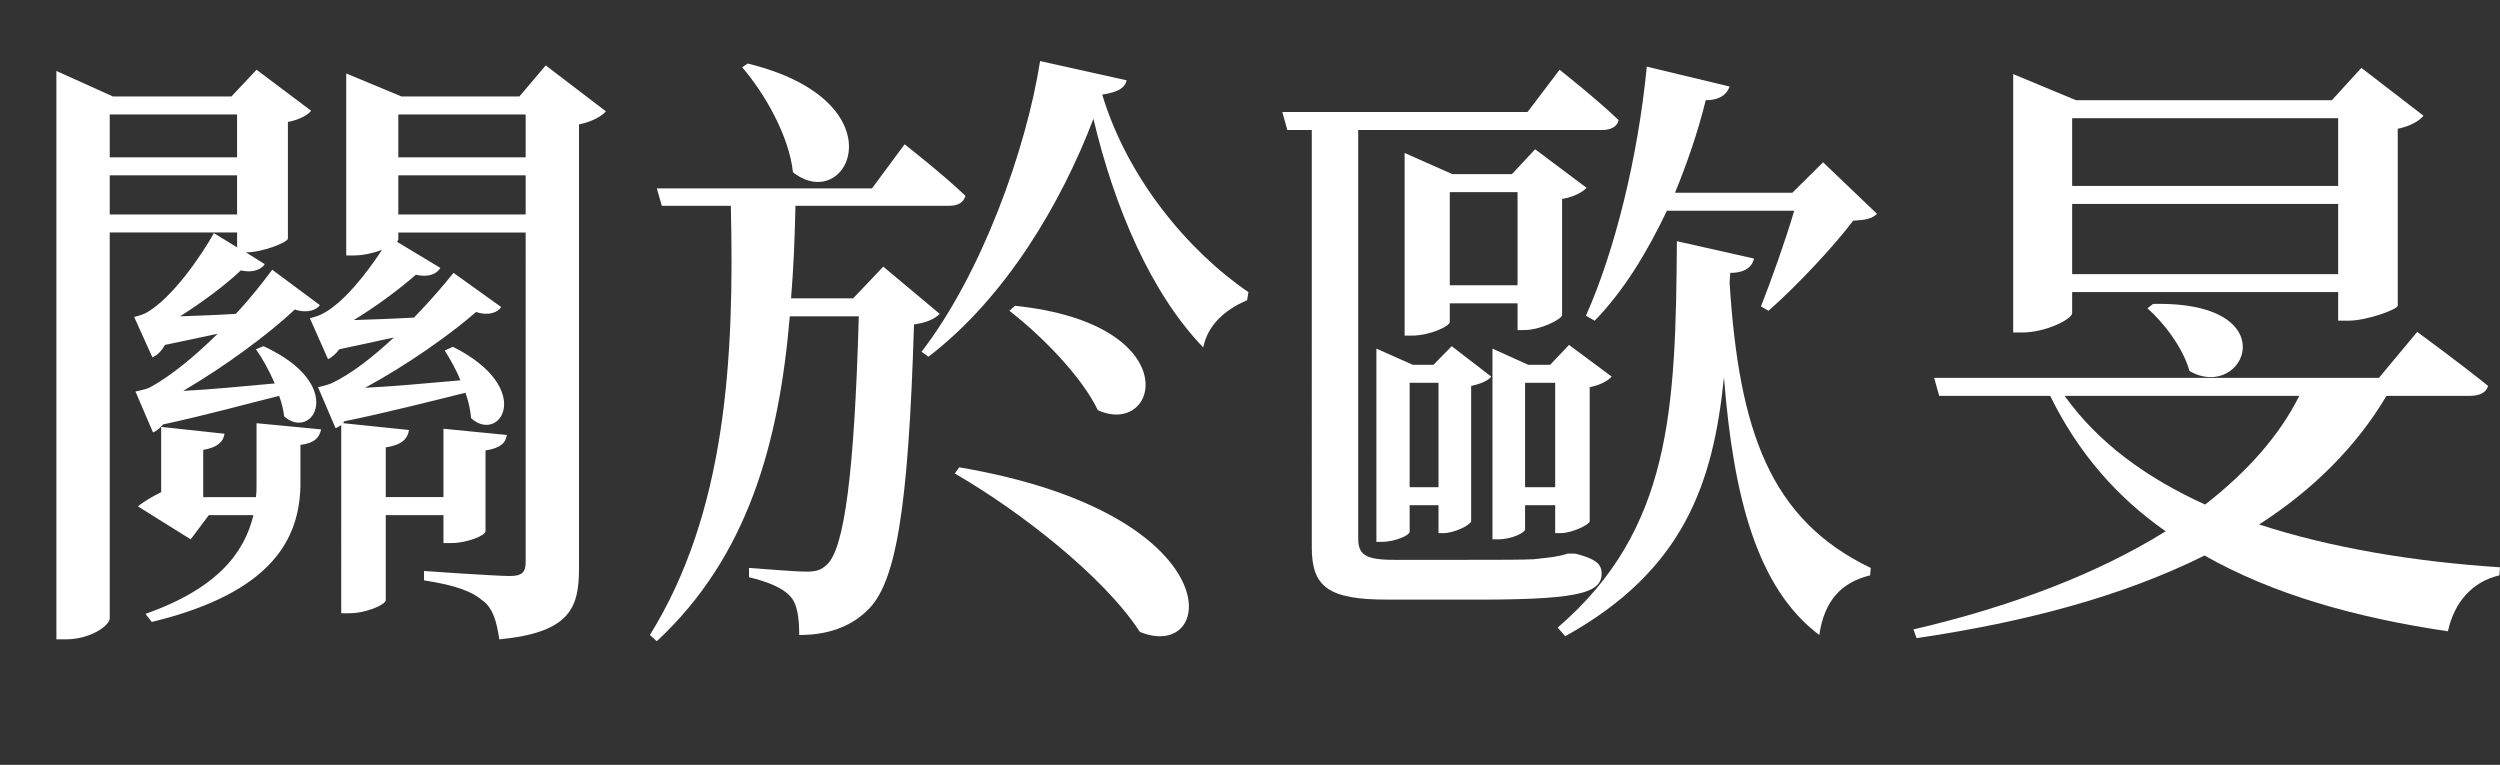 <?xml version="1.0" encoding="utf-8"?>
<!-- Generator: Adobe Illustrator 16.0.0, SVG Export Plug-In . SVG Version: 6.00 Build 0)  -->
<!DOCTYPE svg PUBLIC "-//W3C//DTD SVG 1.1//EN" "http://www.w3.org/Graphics/SVG/1.1/DTD/svg11.dtd">
<svg version="1.1" id="圖層_1" xmlns="http://www.w3.org/2000/svg" xmlns:xlink="http://www.w3.org/1999/xlink" x="0px" y="0px"
	 width="179.763px" height="55px" viewBox="0 0 179.763 55" enable-background="new 0 0 179.763 55" xml:space="preserve">
<rect x="0" y="0" width="179.763" height="55" fill="#333333" stroke="none"/>
<g>
	<path fill="#FFFFFF" d="M9.74,28.151c0,0,0.677-0.134,0.992-0.268c1.579-0.849,3.337-2.322,4.917-3.886
		c-1.219,0.268-2.525,0.536-3.789,0.804c-0.271,0.492-0.587,0.76-0.902,0.894l-1.309-2.903c0,0,0.541-0.134,0.813-0.269
		c1.895-1.027,4.059-4.198,4.916-5.762l1.67,1.027v-1.071H7.89v27.737c0,0.535-1.397,1.518-3.156,1.518H4.056V5.104l4.061,1.831
		h8.525l1.805-1.921l3.924,2.948c-0.225,0.313-0.902,0.67-1.669,0.805v8.396c-0.044,0.268-1.804,0.982-3.022,0.982l1.354,0.849
		c-0.18,0.313-0.767,0.67-1.714,0.446c-1.128,1.072-2.752,2.278-4.376,3.306c1.219-0.045,2.571-0.089,4.014-0.178
		c1.084-1.162,1.986-2.324,2.617-3.172l3.429,2.546c-0.226,0.313-0.856,0.626-1.805,0.313c-1.894,1.786-5.052,4.109-8.029,5.852
		c1.85-0.09,4.15-0.313,6.587-0.536c-0.406-0.938-0.902-1.832-1.354-2.458l0.541-0.222c6.044,2.769,3.563,6.877,1.488,5.047
		c-0.045-0.446-0.18-0.983-0.361-1.475c-1.984,0.491-5.232,1.385-8.345,2.055c-0.226,0.269-0.496,0.491-0.722,0.58L9.74,28.151z
		 M7.89,8.23v3.083h9.158V8.23H7.89z M17.048,15.423v-2.814H7.89v2.814H17.048z M18.446,30.43l4.646,0.446
		c-0.137,0.581-0.451,0.982-1.489,1.116v2.948c-0.09,3.662-1.849,7.639-10.69,9.782l-0.451-0.581
		c5.188-1.832,7.127-4.422,7.759-7.101h-3.203l-1.308,1.741l-3.789-2.367c0.36-0.313,1.037-0.716,1.668-1.028v-4.689l4.557,0.492
		c-0.09,0.579-0.496,0.981-1.533,1.16v3.396h3.789c0.045-0.313,0.045-0.626,0.045-0.939V30.43z M43.571,8.008
		c-0.315,0.357-1.037,0.76-1.939,0.938v31.936c0,2.813-0.632,4.601-5.729,5.092c-0.181-1.25-0.451-2.233-1.174-2.77
		c-0.766-0.67-1.939-1.116-4.239-1.474v-0.67c0,0,5.142,0.358,6.18,0.358c0.856,0,1.128-0.269,1.128-0.983V16.718h-9.157v0.491
		c0,0.044-0.046,0.134-0.091,0.179l3.113,1.876c-0.227,0.401-0.813,0.714-1.76,0.491c-1.173,1.027-2.842,2.277-4.466,3.26
		c1.263-0.044,2.797-0.089,4.331-0.178c1.173-1.207,2.165-2.368,2.842-3.216l3.428,2.457c-0.225,0.356-0.857,0.669-1.805,0.356
		c-1.895,1.652-5.007,3.842-7.984,5.449c1.94-0.09,4.331-0.313,6.857-0.535c-0.316-0.805-0.768-1.564-1.127-2.145l0.586-0.269
		c5.953,2.993,3.383,7.013,1.308,5.137c-0.045-0.58-0.181-1.205-0.405-1.831c-2.166,0.535-5.459,1.384-8.707,2.054l-0.09,0.135
		l4.736,0.491c-0.09,0.626-0.496,1.071-1.669,1.25v3.574h4.149v-4.914l4.557,0.447c-0.09,0.58-0.451,0.938-1.533,1.116v5.808
		c0,0.312-1.354,0.848-2.437,0.848h-0.587v-2.009h-4.149v6.118c0,0.313-1.398,0.938-2.616,0.938h-0.586V30.563
		c-0.136,0.09-0.271,0.179-0.406,0.224l-1.264-2.947c0,0,0.632-0.135,0.947-0.269c1.443-0.67,3.022-1.921,4.511-3.306
		c-1.263,0.269-2.616,0.58-3.924,0.848c-0.271,0.358-0.542,0.582-0.812,0.716l-1.309-2.947c0,0,0.541-0.135,0.813-0.269
		c1.578-0.759,3.292-2.992,4.375-4.645c-0.586,0.222-1.354,0.401-2.03,0.401h-0.541V5.283l3.97,1.652h8.48l1.895-2.232L43.571,8.008
		z M28.641,8.23v3.083h9.157V8.23H28.641z M37.798,15.423v-2.814h-9.157v2.814H37.798z"/>
	<path fill="#FFFFFF" d="M67.572,22.569c-0.361,0.356-0.902,0.624-1.851,0.759c-0.405,13.399-1.308,18.67-3.383,20.59
		c-1.263,1.207-2.887,1.742-4.871,1.742c0-1.251-0.136-2.233-0.632-2.769c-0.542-0.626-1.669-1.072-2.978-1.385v-0.67
		c1.264,0.089,3.293,0.268,4.15,0.268c0.723,0,1.037-0.135,1.443-0.491c1.264-1.161,1.984-6.566,2.301-17.866H56.79
		c-0.766,9.021-2.977,17.24-9.563,23.36l-0.496-0.447c5.458-8.798,6.09-19.786,5.819-30.863h-4.962l-0.361-1.251H62.7l2.346-3.171
		c0,0,2.797,2.188,4.375,3.707c-0.135,0.491-0.541,0.715-1.172,0.715H57.196c-0.045,2.278-0.135,4.467-0.315,6.655h4.466
		l2.165-2.278L67.572,22.569z M53.769,4.569c11.097,2.724,7.217,10.942,3.248,7.816c-0.271-2.592-2.03-5.673-3.654-7.549
		L53.769,4.569z M89.766,21.005l-0.091,0.582c-1.668,0.713-2.842,1.83-3.157,3.394c-3.789-3.931-6.405-10.139-7.894-16.437
		c-2.301,6.029-6.271,12.818-11.863,17.106l-0.497-0.356c4.33-5.629,7.533-14.562,8.524-20.903l6.227,1.384
		c-0.136,0.536-0.586,0.85-1.76,1.027C81.06,12.787,85.39,18.013,89.766,21.005z M68.97,33.602
		c19.713,3.349,18.54,14.113,12.992,11.835c-2.571-3.976-8.661-8.709-13.308-11.39L68.97,33.602z M72.985,21.988
		c12.449,1.295,10.375,9.513,5.954,7.504c-1.173-2.457-4.105-5.405-6.36-7.146L72.985,21.988z"/>
	<path fill="#FFFFFF" d="M113.45,39.854c1.308,0.356,1.715,0.713,1.715,1.383c0,1.475-1.851,1.922-10.016,1.877h-5.412
		c-4.195,0-5.413-0.893-5.413-3.751V9.348h-1.759l-0.361-1.296h17.637l2.301-3.037c0,0,2.662,2.101,4.241,3.618
		c-0.091,0.491-0.587,0.715-1.173,0.715H97.662v1.072v28.273c0,1.161,0.451,1.562,2.571,1.562h5.188c2.211,0,4.15,0,4.871-0.044
		l1.174-0.133c0.36-0.046,0.856-0.135,1.263-0.27h0.496L113.45,39.854z M103.437,38.335v-2.01h-2.076v1.921
		c0,0.224-0.992,0.715-2.029,0.715H98.97V25.069l2.616,1.161h1.489l1.309-1.339l2.842,2.188c-0.18,0.269-0.768,0.536-1.443,0.67
		v9.736c-0.046,0.268-1.219,0.849-1.986,0.849H103.437z M109.12,21.81h-4.873v1.34c0,0.313-1.442,0.983-2.75,0.983H101V11
		l3.429,1.519h4.285l1.669-1.786l3.698,2.77c-0.271,0.312-0.947,0.67-1.759,0.804v8.353c-0.045,0.313-1.579,1.072-2.706,1.072
		h-0.496V21.81z M103.437,35.03v-7.504h-2.076v7.504H103.437z M109.12,20.514v-6.7h-4.873v6.7H109.12z M111.826,38.335v-2.01h-2.165
		v1.742c0,0.224-0.947,0.715-1.939,0.715h-0.406V25.069l2.571,1.161h1.579l1.354-1.429l3.066,2.278
		c-0.271,0.313-0.856,0.625-1.578,0.76v9.646c-0.045,0.268-1.309,0.849-2.076,0.849H111.826z M111.826,35.03v-7.504h-2.165v7.504
		H111.826z M124.367,20.335c0.677,10.63,2.887,17.018,10.149,20.502l-0.046,0.535c-2.03,0.491-3.292,1.787-3.653,4.288
		c-4.466-3.351-6.18-9.915-6.855-18.536c-0.768,7.639-2.888,13.892-11.414,18.625l-0.542-0.624
		c8.211-7.058,8.481-15.768,8.572-27.782l5.548,1.25c-0.136,0.581-0.631,1.028-1.713,1.028L124.367,20.335z M114.036,22.702
		c2.076-4.645,3.744-11.389,4.377-17.91l5.954,1.43c-0.18,0.535-0.677,0.982-1.716,0.982c-0.584,2.367-1.351,4.556-2.209,6.655
		h8.435l2.212-2.189l3.879,3.707c-0.361,0.357-0.857,0.448-1.714,0.491c-1.49,1.966-4.151,4.779-6.091,6.478l-0.541-0.313
		c0.723-1.831,1.76-4.734,2.391-6.878h-9.156c-1.443,3.036-3.112,5.762-5.189,7.906L114.036,22.702z"/>
	<path fill="#FFFFFF" d="M171.599,28.464c-2.166,3.663-5.323,6.79-9.157,9.246c5.188,1.697,11.187,2.68,17.321,3.082l-0.045,0.58
		c-1.939,0.447-3.246,1.92-3.698,4.021c-6.676-0.983-12.631-2.681-17.502-5.449c-5.82,2.903-12.812,4.779-20.706,5.94l-0.225-0.625
		c7.082-1.653,13.261-4.021,18.134-7.057c-3.519-2.457-6.314-5.673-8.3-9.738h-7.984l-0.362-1.295h31.983l2.752-3.305
		c0,0,3.112,2.277,5.097,3.886c-0.136,0.491-0.631,0.714-1.308,0.714H171.599z M148.999,22.523c0,0.402-1.85,1.385-3.609,1.385
		h-0.63V5.328l4.51,1.876h18.404l2.12-2.323l4.466,3.439c-0.271,0.357-0.947,0.759-1.85,0.938v12.729
		c-0.045,0.268-2.21,1.072-3.563,1.072h-0.721v-2.056h-19.127V22.523z M148.458,28.464c2.39,3.351,5.862,5.896,10.104,7.816
		c2.978-2.322,5.323-4.914,6.767-7.816H148.458z M148.999,8.499v4.869h19.127V8.499H148.999z M168.126,19.71v-5.047h-19.127v5.047
		H168.126z M154.818,21.854c9.743-0.225,6.586,7.101,2.616,4.823c-0.452-1.652-1.849-3.484-3.023-4.511L154.818,21.854z"/>
</g>
</svg>
